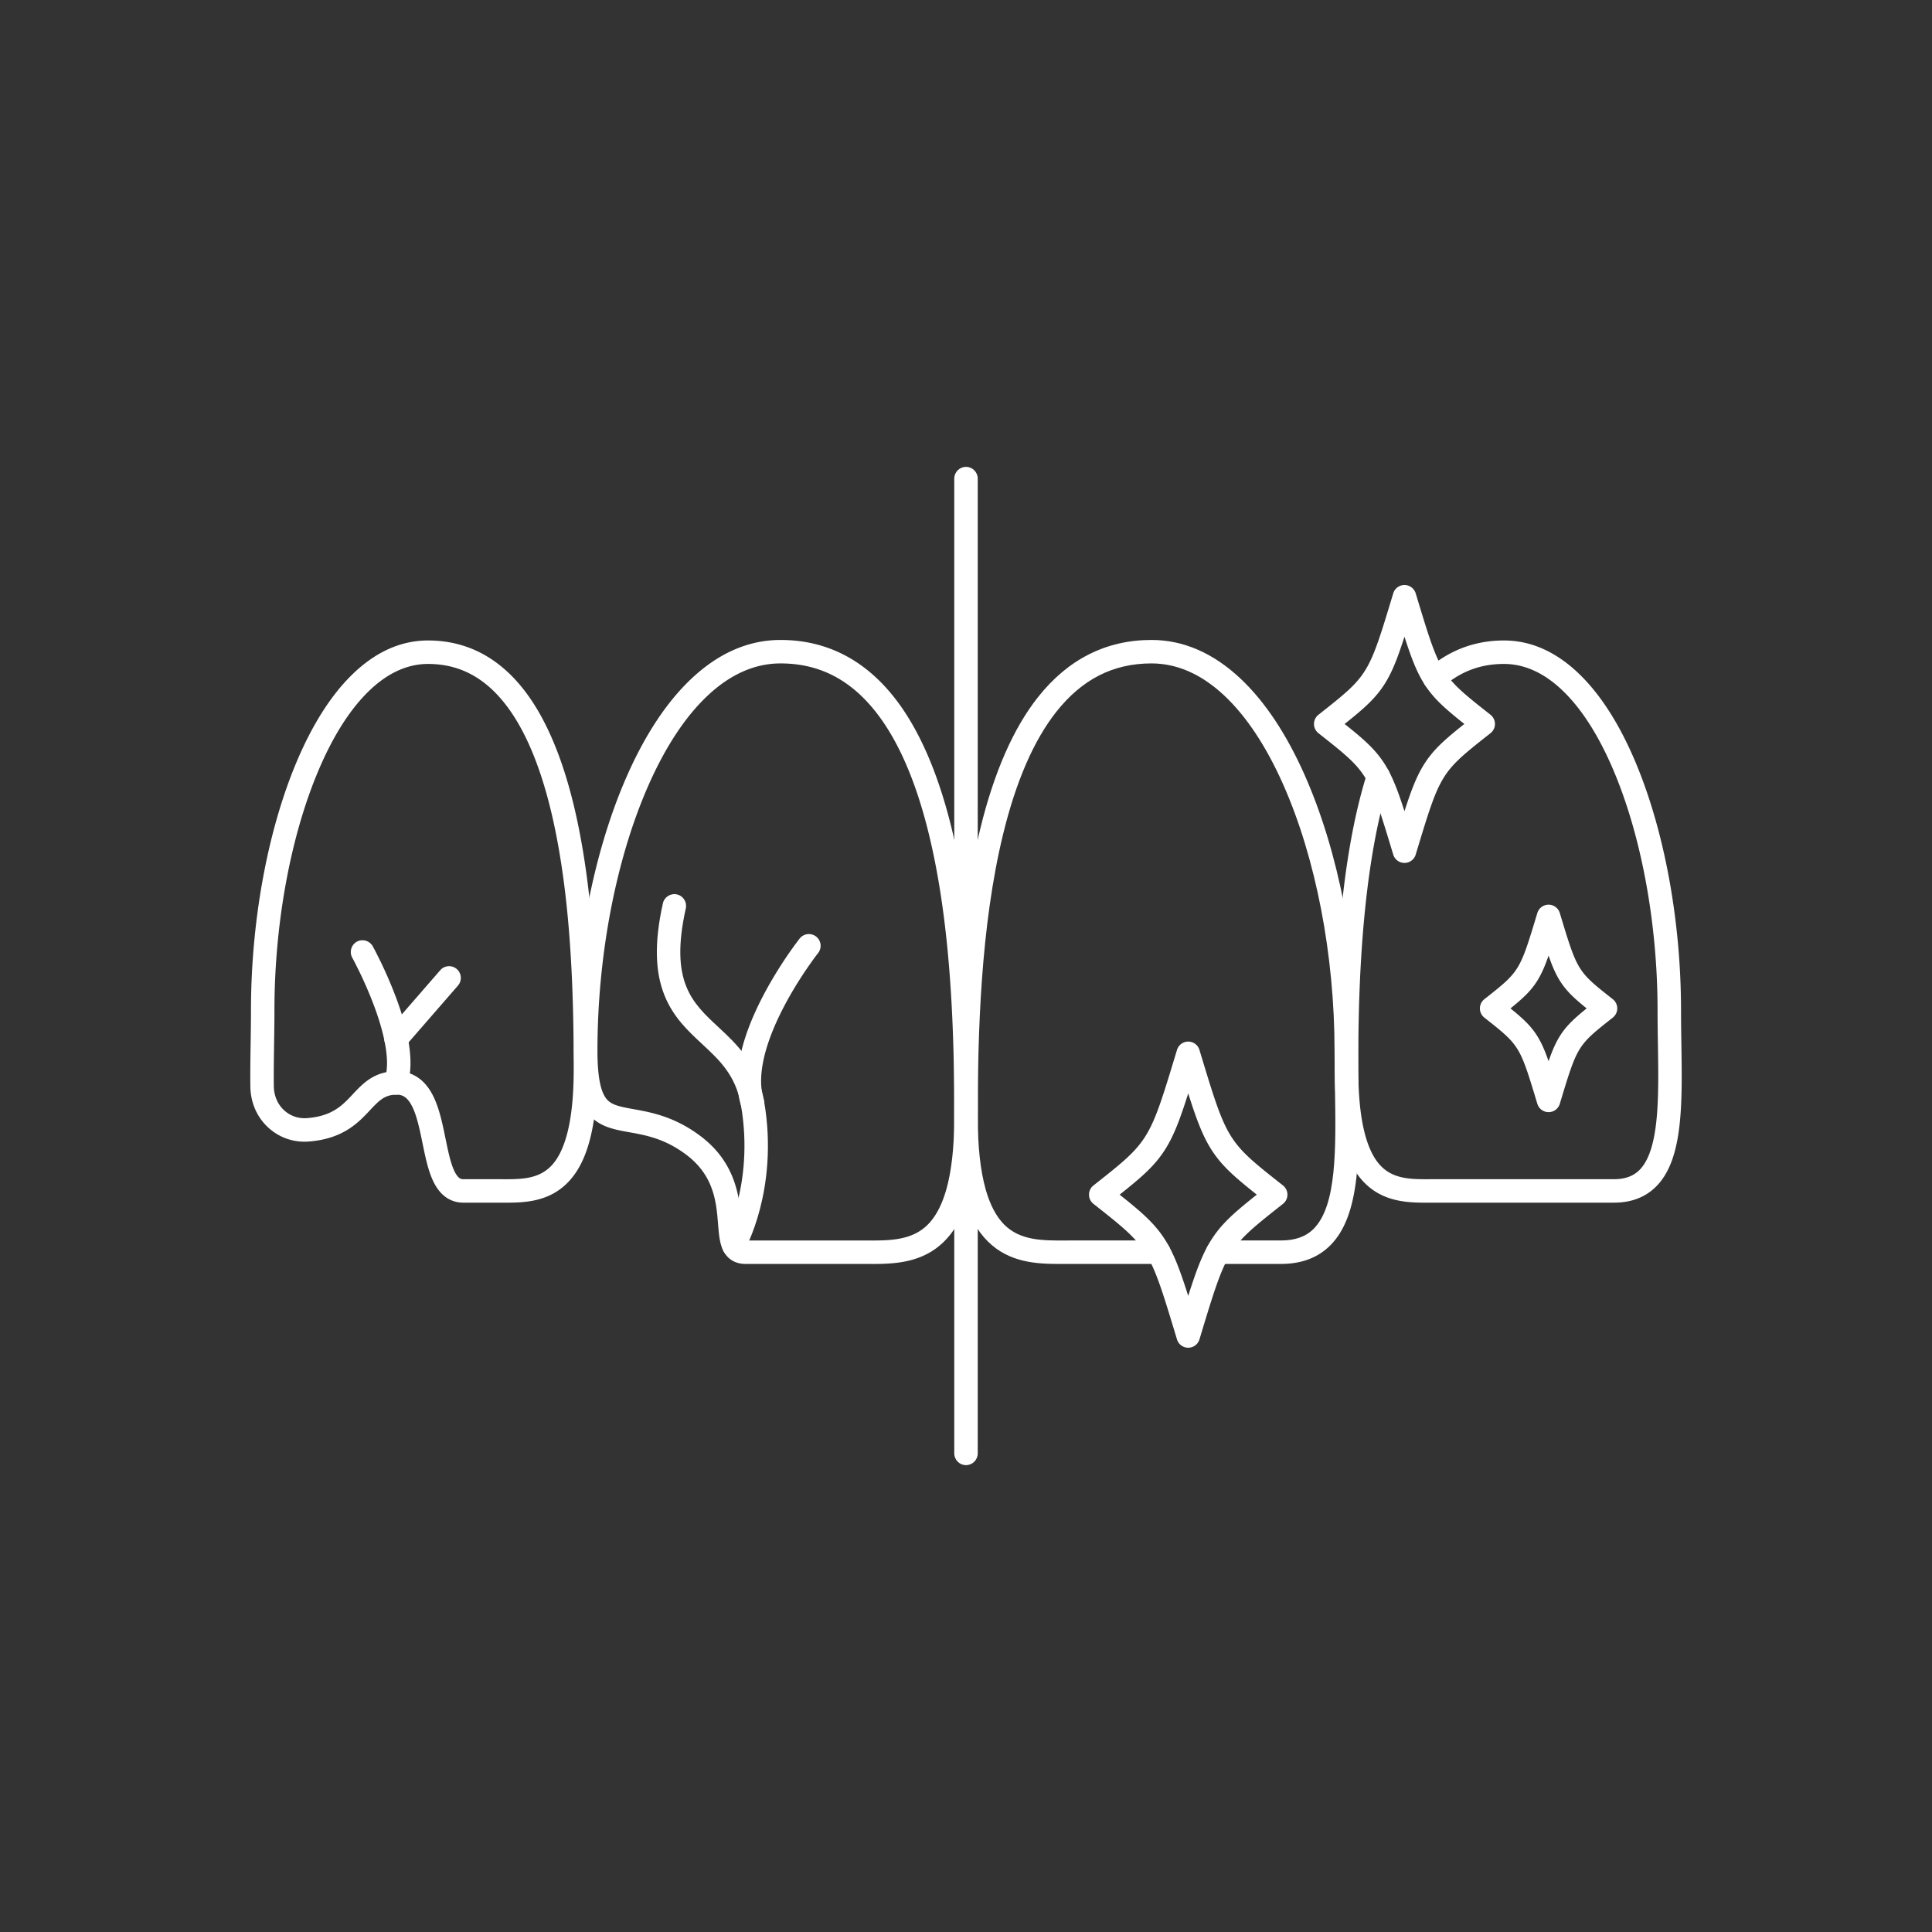 <svg xmlns="http://www.w3.org/2000/svg" version="1.1" xmlns:xlink="http://www.w3.org/1999/xlink" width="512" height="512" x="0" y="0" viewBox="0 0 5000 5000" style="enable-background:new 0 0 512 512" xml:space="preserve" class=""><rect x="0" y="0" width="5000" height="5000" fill="#333333" stroke="none"/><g><path d="M2500 3791.764c-16.77 0-30.365-13.595-30.365-30.364V1238.601c0-16.77 13.595-30.365 30.365-30.365s30.364 13.595 30.364 30.365v2522.798c0 16.77-13.594 30.365-30.364 30.365z" fill="#ffffff" opacity="1" data-original="#000000"></path><path d="M2743.021 3271.135c-59.93 0-131.266-3.321-186.652-58.492-28.621-28.509-49.52-67.096-63.89-117.964-15.371-54.411-22.843-121.277-22.843-204.418 0-218.277 7.652-500.274 67.321-745.501 35.358-145.312 85.483-259.746 148.984-340.122 77.819-98.499 176.753-148.442 294.056-148.442 82.339 0 159.847 33.643 230.369 99.994 62.865 59.146 118.62 142.843 165.717 248.766 87.988 197.891 138.452 458.344 138.452 714.576 0 31.999.534 64.6 1.051 96.126 1.366 83.389 2.657 162.153-5.174 231.246-9.381 82.76-30.644 138.479-66.916 175.351-31.867 32.393-74.944 48.817-128.036 48.817h-164.222c-16.77 0-30.364-13.595-30.364-30.364s13.595-30.364 30.364-30.364h164.222c36.717 0 64.437-10.035 84.743-30.678 59.617-60.602 57.21-207.494 54.662-363.013-.521-31.771-1.059-64.625-1.059-97.121 0-248.039-48.555-499.499-133.215-689.902-43.799-98.508-94.886-175.625-151.839-229.209-58.887-55.403-122.394-83.495-188.756-83.495-99.16 0-179.76 41.005-246.403 125.36-58.047 73.472-104.352 180.07-137.63 316.833-58.143 238.956-65.6 516.256-65.6 731.143 0 76.403 6.916 139.625 20.556 187.908 11.304 40.011 27.556 70.779 48.306 91.448 41.367 41.205 99.59 40.99 155.884 40.757 4.107-.016 8.183-.031 12.218-.031h231.632c16.77 0 30.364 13.595 30.364 30.364s-13.595 30.364-30.364 30.364h-231.632c-3.957 0-7.953.016-11.98.032-4.047.015-8.16.031-12.326.031z" fill="#ffffff" opacity="1" data-original="#000000"></path><path d="M3691.016 3112.549c-50.637 0-110.936-2.916-158.858-50.641-25.735-25.63-44.486-60.678-57.323-107.148-13.67-49.483-20.314-110.657-20.314-187.017 0-96.813 1.385-225.177 12.181-359.597 12.966-161.429 37.041-298.617 71.558-407.752 5.058-15.99 22.118-24.852 38.107-19.795s24.852 22.118 19.795 38.107c-80.912 255.832-80.912 614.146-80.912 749.037 0 127.149 20.107 211.643 59.763 251.135 33.435 33.297 78.557 33.105 126.35 32.913 3.494-.015 6.961-.028 10.394-.028h465.18c28.617 0 50.346-7.939 66.428-24.272 22.224-22.572 36.285-62.926 42.987-123.369 6.522-58.818 5.441-128.556 4.297-202.387-.441-28.509-.898-57.988-.898-87.153 0-222.297-41.15-447.624-112.9-618.205-37.027-88.029-80.15-156.88-128.172-204.639-49.018-48.75-101.65-73.469-156.436-73.469-61.058 0-113.123 19.736-159.171 60.337-12.579 11.09-31.768 9.883-42.856-2.694-11.091-12.579-9.885-31.767 2.694-42.857 56.83-50.107 123.896-75.514 199.333-75.514 71.412 0 138.453 30.664 199.26 91.139 53.664 53.372 101.213 128.787 141.325 224.152 74.77 177.758 117.651 411.667 117.651 641.75 0 28.694.453 57.935.892 86.212 1.175 75.801 2.285 147.396-4.659 210.021-8.378 75.554-27.467 126.167-60.073 159.283-27.698 28.13-64.607 42.394-109.701 42.394h-465.18c-3.35 0-6.733.015-10.143.028-3.48.014-7.018.029-10.599.029zM2256.979 3271.135c-4.17 0-8.275-.016-12.326-.031a2845.85 2845.85 0 0 0-11.98-.032h-303.271c-28.32 0-49.695-14.231-60.189-40.073-7.171-17.658-8.887-38.825-10.874-63.335-4.508-55.617-10.119-124.833-82.002-179.022-55.565-41.889-104.391-50.645-147.468-58.37-39.524-7.089-76.857-13.784-104.315-45.525-27.398-31.672-39.089-81.082-39.089-165.214 0-256.232 50.464-516.685 138.452-714.576 47.097-105.923 102.852-189.621 165.716-248.766 70.522-66.351 148.03-99.994 230.369-99.994 117.302 0 216.237 49.943 294.056 148.442 63.501 80.376 113.627 194.81 148.985 340.122 59.67 245.227 67.321 527.224 67.321 745.501 0 83.141-7.472 150.007-22.843 204.418-14.37 50.868-35.269 89.455-63.889 117.964-55.383 55.166-126.725 58.491-186.653 58.491zm-330.207-60.477h.01zm-.357-.536c.554.103 1.513.221 2.987.221h303.271c4.035 0 8.11.016 12.218.031 56.301.229 114.517.448 155.884-40.757 20.75-20.669 37.002-51.438 48.305-91.448 13.64-48.283 20.556-111.505 20.556-187.908 0-214.887-7.457-492.188-65.6-731.143-33.278-136.763-79.583-243.361-137.629-316.833-66.644-84.354-147.243-125.36-246.404-125.36-66.363 0-129.869 28.091-188.755 83.495-56.954 53.584-108.04 130.702-151.839 229.209-84.659 190.404-133.214 441.863-133.214 689.902 0 65.544 7.945 106.59 24.288 125.482 12.778 14.771 33.529 19.101 69.107 25.481 44.805 8.035 106.167 19.04 173.305 69.651 93.655 70.602 101.07 162.078 105.976 222.61 1.129 13.933 2.105 25.967 3.91 35.415 1.446 7.576 2.96 10.804 3.634 11.952z" fill="#ffffff" opacity="1" data-original="#000000"></path><path d="M1899.068 3253.621c-5.116 0-10.3-1.295-15.058-4.019-14.533-8.32-19.583-26.832-11.3-41.376.266-.472 20.514-36.685 36.028-97.582 14.251-55.943 27.334-144.916 8.728-251.086-13.467-76.839-55.495-115.895-99.991-157.243-36.781-34.179-74.813-69.521-97.537-125.712-12.227-30.233-18.713-63.232-19.83-100.882-1.206-40.625 3.847-85.743 15.444-137.934 3.638-16.371 19.858-26.693 36.229-23.054 16.371 3.638 26.692 19.857 23.055 36.228-42.147 189.663 16.301 243.978 83.979 306.868 47.565 44.201 101.478 94.3 118.468 191.246 20.667 117.924 5.788 216.832-10.333 279.041-17.66 68.149-40.537 108.535-41.501 110.222-5.609 9.795-15.848 15.283-26.381 15.283z" fill="#ffffff" opacity="1" data-original="#000000"></path><path d="M1947.364 2884.69c-12.958.001-24.958-8.359-28.994-21.386-22.954-74.078-3.922-170.356 56.566-286.16 43.506-83.292 92.574-145.656 94.641-148.27 10.403-13.153 29.5-15.382 42.652-4.98 13.15 10.4 15.382 29.49 4.987 42.643-.476.603-48.048 61.157-88.889 139.562-51.716 99.283-69.68 182.008-51.949 239.23 4.963 16.019-3.998 33.028-20.017 37.991a30.366 30.366 0 0 1-8.997 1.37zM1308.984 3112.549c-3.583 0-7.116-.015-10.595-.029-3.41-.014-6.793-.028-10.143-.028h-88.939c-19.028 0-35.939-6.027-50.263-17.916-11.478-9.525-20.905-22.487-28.82-39.627-12.603-27.292-19.469-60.804-26.738-96.283-7.135-34.826-14.513-70.837-27.063-95.662-13.605-26.911-28.044-30.324-41.615-29.998-28.963.689-42.987 14.262-67.277 40.207-15.195 16.23-32.417 34.627-57.139 50.01-28.518 17.744-61.488 27.886-100.795 31.006-38.998 3.086-76.266-9.6-104.95-35.741-29.554-26.936-46.139-64.728-46.7-106.415-.482-35.861.085-72.496.687-111.282.438-28.276.892-57.515.892-86.208 0-230.083 42.882-463.993 117.651-641.75 40.113-95.365 87.662-170.781 141.326-224.152 60.807-60.475 127.848-91.139 199.26-91.139 101.363 0 186.705 45.421 253.656 135 54.12 72.412 96.811 175.379 126.888 306.044 50.677 220.159 57.176 473.257 57.176 669.159 0 76.359-6.645 137.533-20.315 187.017-12.837 46.471-31.588 81.519-57.324 107.148-47.921 47.72-108.225 50.639-158.86 50.639zm-282.812-340.289c21.782 0 41.228 6.107 57.846 18.173 14.634 10.626 26.606 25.402 36.601 45.171 16.215 32.076 24.423 72.133 32.36 110.872 6.543 31.938 12.724 62.104 22.379 83.012 10.286 22.275 19.174 22.275 23.949 22.275h88.939c3.433 0 6.899.014 10.394.028 47.78.191 92.915.384 126.35-32.913 39.655-39.492 59.763-123.986 59.763-251.135 0-192.689-6.323-441.337-55.629-655.537-28.171-122.384-67.317-217.704-116.35-283.31-55.637-74.441-122.697-110.628-205.012-110.628-54.785 0-107.418 24.719-156.435 73.469-48.021 47.759-91.145 116.61-128.172 204.639-71.75 170.581-112.9 395.908-112.9 618.205 0 29.164-.457 58.642-.899 87.149-.594 38.334-1.155 74.542-.685 109.524.332 24.708 9.879 46.85 26.883 62.348 16.134 14.703 37.171 21.836 59.238 20.086 65.228-5.177 91.058-32.769 118.406-61.98 25.489-27.227 54.38-58.087 110.165-59.414.938-.023 1.877-.034 2.809-.034z" fill="#ffffff" opacity="1" data-original="#000000"></path><path d="M1024.081 2833.022c-3.461 0-6.98-.597-10.42-1.854-15.751-5.757-23.853-23.192-18.096-38.943 13.771-37.679 4.018-104.883-27.463-189.23-25.422-68.114-56.208-124.078-56.516-124.635-8.11-14.675-2.793-33.149 11.879-41.263 14.671-8.114 33.142-2.804 41.26 11.866 1.334 2.411 32.987 59.877 59.998 132.064 37.828 101.092 47.208 179.163 27.881 232.046-4.5 12.311-16.135 19.949-28.523 19.949z" fill="#ffffff" opacity="1" data-original="#000000"></path><path d="M1024.997 2719.043a30.248 30.248 0 0 1-19.91-7.45c-12.656-11.003-13.996-30.182-2.993-42.837l137.231-157.849c11.002-12.657 30.181-13.995 42.837-2.993 12.656 11.003 13.996 30.182 2.993 42.837L1047.924 2708.6c-6.003 6.906-14.443 10.443-22.927 10.443zM3075.101 3487.893c-.001 0 0 0 0 0a30.364 30.364 0 0 1-29.064-21.574l-.994-3.288c-70.557-233.291-70.557-233.291-213.118-345.811l-2.051-1.618a30.365 30.365 0 0 1 .001-47.67l2.04-1.61c142.574-112.524 142.574-112.524 213.121-345.797l1.001-3.311a30.364 30.364 0 0 1 58.128 0l.999 3.305c70.551 233.277 70.551 233.277 213.117 345.797l2.048 1.616a30.365 30.365 0 0 1-.001 47.67l-2.026 1.6c-142.577 112.525-142.577 112.525-213.12 345.755l-1.017 3.363a30.368 30.368 0 0 1-29.064 21.573zm-177.472-396.125c59.521 47.342 92.597 76.288 119.386 119.565 21.477 34.695 37.191 76.324 58.087 142.477 20.9-66.166 36.617-107.801 58.1-142.5 26.785-43.265 59.86-72.211 119.371-119.543-59.522-47.343-92.596-76.287-119.385-119.563-21.477-34.694-37.192-76.326-58.086-142.475-20.894 66.147-36.61 107.782-58.087 142.477-26.787 43.273-59.869 72.223-119.386 119.562zM3634.763 2233.242c-.001 0 0 0 0 0a30.365 30.365 0 0 1-29.064-21.575l-.895-2.957c-63.236-209.093-63.236-209.093-190.819-309.79l-1.846-1.457a30.363 30.363 0 0 1 .001-47.669l1.835-1.449c127.595-100.701 127.595-100.701 190.821-309.771l.902-2.984a30.365 30.365 0 0 1 58.128 0l.899 2.973c63.232 209.079 63.232 209.079 190.818 309.775l1.844 1.456a30.363 30.363 0 0 1-.001 47.67l-1.824 1.44c-127.597 100.702-127.597 100.702-190.821 309.739l-.915 3.025a30.364 30.364 0 0 1-29.063 21.574zm-154.888-359.613c51.981 41.438 81.26 67.394 105.179 106.035 18.491 29.874 32.232 65.275 49.71 119.845 17.481-54.582 31.225-89.988 49.722-119.866 23.918-38.633 53.188-64.581 105.166-106.015-51.982-41.438-81.259-67.392-105.178-106.032-18.492-29.872-32.233-65.276-49.71-119.843-17.478 54.573-31.218 89.973-49.712 119.848-23.917 38.637-53.198 64.594-105.177 106.028zM4007.696 2878.22c-.001 0 0 0 0 0a30.364 30.364 0 0 1-29.064-21.574l-.646-2.137c-44.967-148.683-44.967-148.683-135.157-219.866l-1.335-1.054a30.365 30.365 0 0 1 .001-47.67l1.325-1.046c90.2-71.188 90.2-71.188 135.158-219.849l.654-2.163a30.364 30.364 0 0 1 58.128 0l.651 2.153c44.962 148.668 44.962 148.668 135.156 219.854l1.332 1.051a30.366 30.366 0 0 1-.001 47.67l-1.318 1.041c-90.201 71.188-90.201 71.188-135.158 219.825l-.662 2.191a30.366 30.366 0 0 1-29.064 21.574zm-98.583-268.466c32.557 26.301 53.204 45.476 69.782 72.258 10.837 17.507 19.41 37.327 28.801 64.409 9.396-27.094 17.969-46.914 28.812-64.427 16.575-26.772 37.221-45.945 69.771-72.24-32.557-26.301-53.202-45.474-69.78-72.254-10.838-17.508-19.411-37.325-28.803-64.41-9.392 27.088-17.964 46.904-28.804 64.414-16.576 26.777-37.223 45.952-69.779 72.25z" fill="#ffffff" opacity="1" data-original="#000000"></path></g></svg>